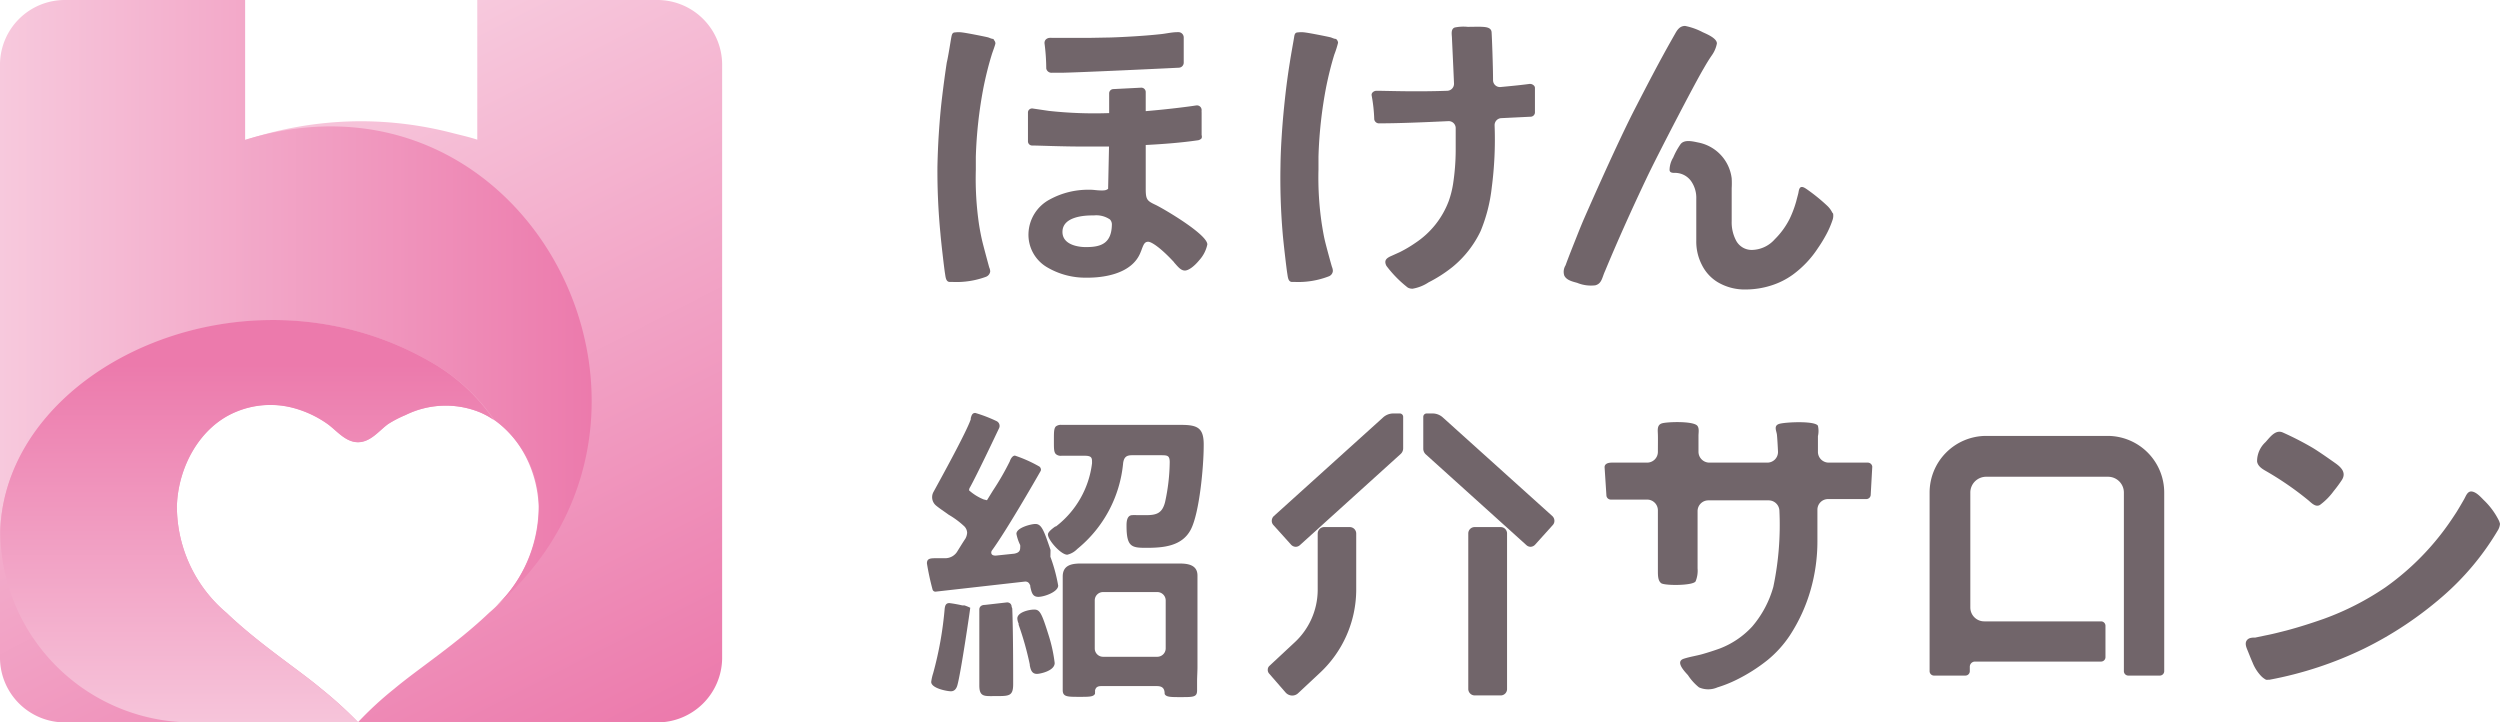 <svg xmlns="http://www.w3.org/2000/svg" xmlns:xlink="http://www.w3.org/1999/xlink" viewBox="0 0 192.76 55.7"><defs><style>.cls-1{fill:#71656a;}.cls-2{fill:url(#名称未設定グラデーション_46);}.cls-3{fill:url(#名称未設定グラデーション_46-2);}.cls-4{fill:url(#名称未設定グラデーション_46-3);}</style><linearGradient id="名称未設定グラデーション_46" x1="18.44" y1="9.36" x2="44.08" y2="59.69" gradientUnits="userSpaceOnUse"><stop offset="0" stop-color="#f7c9dd"/><stop offset="1" stop-color="#ec7aac"/></linearGradient><linearGradient id="名称未設定グラデーション_46-2" x1="0" y1="23.37" x2="45.64" y2="23.37" xlink:href="#名称未設定グラデーション_46"/><linearGradient id="名称未設定グラデーション_46-3" x1="19.06" y1="57.45" x2="19.06" y2="28.09" xlink:href="#名称未設定グラデーション_46"/></defs><g id="レイヤー_2" data-name="レイヤー 2"><g id="ロゴマーク"><path class="cls-1" d="M192.69,40.17a5.67,5.67,0,0,0-1.17-1.6c-.23-.23-.56-.61-.91-.67s-.47.33-.61.58-.38.66-.59,1c-.4.62-.82,1.23-1.28,1.81a20.22,20.22,0,0,1-4.21,4l0,0a21.37,21.37,0,0,1-4.76,2.43c-1,.35-1.91.64-2.89.9-.52.13-1,.26-1.57.37l-.81.17c-.23,0-.52,0-.67.24s0,.56.09.78.24.61.37.9a3.23,3.23,0,0,0,.62,1,1.51,1.51,0,0,0,.42.33.47.47,0,0,0,.17,0h.1A28.82,28.82,0,0,0,182.3,50a28.2,28.2,0,0,0,6.1-4.07,20.69,20.69,0,0,0,4.17-5,1.17,1.17,0,0,0,.19-.54A2,2,0,0,0,192.69,40.17Z"/><path class="cls-1" d="M174.68,36.3a24.15,24.15,0,0,1,3.26,2.24c.2.16.43.42.69.45a.39.39,0,0,0,.25-.06,4.89,4.89,0,0,0,1.06-1.07,10.1,10.1,0,0,0,.62-.84c.38-.58-.06-1-.5-1.31s-1.13-.8-1.71-1.16a23.3,23.3,0,0,0-2.33-1.2c-.57-.26-1,.37-1.34.74a2,2,0,0,0-.65,1.49C174.08,35.93,174.4,36.14,174.68,36.3Z"/><path class="cls-1" d="M117.94,6.47c-.75.1-1.5.17-2.24.24a.53.53,0,0,1-.58-.52c0-1.1-.09-3.43-.11-3.66,0-.39-.37-.44-.7-.46s-.76,0-1.14,0a3.35,3.35,0,0,0-1,.05c-.32.11-.23.53-.22.78s.11,2.34.16,3.54a.54.54,0,0,1-.52.56c-2.54.09-4.6,0-5.45,0a.42.42,0,0,0-.31.13.26.26,0,0,0-.07.23,12,12,0,0,1,.2,1.84.37.37,0,0,0,.41.31c1.46,0,3.41-.08,5.31-.17a.54.54,0,0,1,.56.52c0,.93,0,1.58,0,1.67a17.44,17.44,0,0,1-.21,2.7,7.3,7.3,0,0,1-.33,1.28,6.68,6.68,0,0,1-2.57,3.22,9.7,9.7,0,0,1-1.2.71l-.62.28c-.37.16-.64.33-.41.78a8.87,8.87,0,0,0,1.64,1.67.73.73,0,0,0,.38.09,3.21,3.21,0,0,0,1.23-.49A10.69,10.69,0,0,0,112,20.58a8,8,0,0,0,2.16-2.76,12.28,12.28,0,0,0,.86-3.36,28.6,28.6,0,0,0,.22-4.79.54.54,0,0,1,.5-.56L118,9a.34.34,0,0,0,.35-.31V6.78a.26.26,0,0,0-.11-.21A.42.42,0,0,0,117.94,6.47Z"/><path class="cls-1" d="M103,3c-.13,0-.27-.08-.4-.12-.33-.08-1.65-.34-2-.38a1.91,1.91,0,0,0-.53,0c-.23,0-.26.18-.29.38s-.27,1.51-.33,1.94c-.15.92-.27,1.83-.37,2.75s-.18,1.78-.24,2.68-.1,1.71-.11,2.57A50.2,50.2,0,0,0,98.9,18c.06.73.3,2.77.35,3.06s.06.65.35.68l.27,0a6.48,6.48,0,0,0,2.55-.42.49.49,0,0,0,.35-.43.87.87,0,0,0-.07-.31c-.07-.22-.44-1.58-.54-2s-.17-.85-.24-1.28a24.25,24.25,0,0,1-.26-4.23l0-1a33.55,33.55,0,0,1,.6-5.4c.17-.83.37-1.65.62-2.46a7.56,7.56,0,0,0,.29-.91.4.4,0,0,0-.1-.24A.19.19,0,0,0,103,3Z"/><path class="cls-1" d="M144,35.67h-3a.83.83,0,0,1-.83-.85c0-.4,0-.79,0-1.19a1.8,1.8,0,0,0,0-.8c-.21-.39-2.42-.29-2.94-.16s-.25.55-.22.86.06.84.08,1.27a.82.82,0,0,1-.82.87h-4.48a.84.84,0,0,1-.83-.84c0-.41,0-.82,0-1.24,0-.23.07-.55-.08-.75-.28-.39-2.33-.32-2.73-.2s-.33.52-.32.86,0,.89,0,1.34a.83.83,0,0,1-.83.83h-2.71c-.42,0-.57.16-.57.35l.14,2.16a.34.34,0,0,0,.34.34h2.8a.83.83,0,0,1,.83.83c0,1.13,0,4.21,0,4.62s0,.81.26,1,2.46.2,2.65-.15a2.17,2.17,0,0,0,.15-1c0-.41,0-3.35,0-4.41a.83.83,0,0,1,.83-.83h4.65a.83.83,0,0,1,.83.82,23.2,23.2,0,0,1-.47,5.85,8,8,0,0,1-1.63,3.06A6.61,6.61,0,0,1,132.61,50c-.44.16-.88.3-1.33.43s-1,.21-1.45.36c-.7.22.08,1,.32,1.27A4,4,0,0,0,131,53a1.76,1.76,0,0,0,1.42,0,9.65,9.65,0,0,0,1.46-.58,13.11,13.11,0,0,0,2.41-1.53A8.57,8.57,0,0,0,138,49a12.92,12.92,0,0,0,1.61-3.53,13.6,13.6,0,0,0,.52-3.7c0-.13,0-1.14,0-2.47a.82.82,0,0,1,.82-.82h2.95a.34.34,0,0,0,.34-.34l.12-2.16A.35.35,0,0,0,144,35.67Z"/><path class="cls-1" d="M79.74,47c-.38,0-1.3.2-1.3.69a1.07,1.07,0,0,0,.1.39l0,.09a23.72,23.72,0,0,1,.86,3.06l0,.06c.06.31.14.67.55.67.24,0,1.37-.23,1.37-.84A11.54,11.54,0,0,0,80.86,49C80.32,47.27,80.18,47,79.74,47Z"/><path class="cls-1" d="M91.06,32.76l-.75,0c-.33,0-.71,0-1.13,0H84l-1.05,0-1.1,0a.63.63,0,0,0-.44.12c-.15.16-.15.45-.15,1v.2c0,.5,0,.78.15.93a.56.56,0,0,0,.44.13c.58,0,1.26,0,1.79,0s.56.17.56.47v.11a7.25,7.25,0,0,1-2.78,4.87l-.05,0c-.29.21-.57.44-.57.62,0,.43,1,1.56,1.49,1.56a1.56,1.56,0,0,0,.77-.44,9.69,9.69,0,0,0,3.54-6.64c.07-.44.25-.59.68-.59h2.2c.52,0,.71,0,.71.54a15,15,0,0,1-.36,3.08c-.22.85-.65,1-1.46,1h-.72a2,2,0,0,0-.34,0c-.45,0-.45.59-.45.81,0,1.63.38,1.71,1.51,1.71,1.31,0,2.76-.11,3.44-1.4s1-4.92,1-6.44C92.84,33,92.37,32.76,91.06,32.76Z"/><path class="cls-1" d="M92.33,51.45V45.81c0-.24,0-.48,0-.71s0-.48,0-.72c0-.83-.74-.93-1.39-.93H83.34c-.69,0-1.4.11-1.4,1,0,.21,0,.42,0,.64s0,.49,0,.76v5.62c0,.29,0,.61,0,.93s0,.57,0,.81c0,.52.35.52,1.29.52.75,0,1.09,0,1.2-.24,0,0,0,0,0-.09a.78.78,0,0,0,0-.16c.06-.25.2-.34.49-.34h4.27c.44,0,.61.18.61.61h0c.12.24.47.24,1.23.24,1,0,1.27,0,1.27-.52,0-.19,0-.45,0-.73S92.33,51.77,92.33,51.45Zm-2.45-5.16V50a.65.65,0,0,1-.63.64h-4.2a.64.64,0,0,1-.64-.64V46.29a.64.64,0,0,1,.64-.64h4.19A.65.65,0,0,1,89.88,46.29Z"/><path class="cls-1" d="M74.37,46.68l-.17,0a9.76,9.76,0,0,0-1-.18c-.3,0-.33.24-.36.41h0a27.5,27.5,0,0,1-.89,5,3.54,3.54,0,0,0-.15.67c0,.49,1.22.72,1.52.72s.43-.24.49-.44c.26-.86,1-5.91,1-6v0l0,0A3.71,3.71,0,0,0,74.37,46.68Z"/><path class="cls-1" d="M78,46.78a.33.33,0,0,0-.11-.25.36.36,0,0,0-.27-.08l-1.67.19c-.36,0-.44.22-.44.35,0,1.45,0,4.94,0,5.86s.41.82,1.3.82c1,0,1.31,0,1.31-.92s0-4.08-.07-5.83Z"/><path class="cls-1" d="M81,42.4c-.51-1.5-.69-2-1.17-2-.31,0-1.46.28-1.46.76a3.32,3.32,0,0,0,.29.86,1,1,0,0,1,0,.22c0,.32-.22.4-.45.45l-1.44.15c-.23,0-.34-.08-.34-.24a.29.29,0,0,1,.07-.18c1.11-1.53,3.31-5.35,3.74-6.11a.24.24,0,0,0,0-.2.27.27,0,0,0-.14-.16,10.48,10.48,0,0,0-1.84-.82c-.24,0-.38.37-.4.44a20.38,20.38,0,0,1-1.31,2.27l-.45.73s0,0-.25-.06a3.89,3.89,0,0,1-1.13-.7.44.44,0,0,1,.08-.25l0,0c.55-1,1.85-3.74,2.24-4.56a.41.41,0,0,0-.2-.53,11,11,0,0,0-1.64-.63c-.24,0-.29.19-.35.4,0,0,0,.06,0,.09-.34,1-2.3,4.55-2.89,5.63a.84.84,0,0,0,.19,1c.27.23.66.48,1,.73a6.54,6.54,0,0,1,1.21.9l0,0a.75.75,0,0,1,.21.49,1.07,1.07,0,0,1-.14.46c-.11.16-.21.32-.31.48l-.28.45a1.09,1.09,0,0,1-1,.57c-.2,0-.39,0-.59,0-.5,0-.78,0-.78.4a19.86,19.86,0,0,0,.43,2,.23.23,0,0,0,.23.18h0l6.91-.78c.23,0,.32.12.4.32v.08c.1.44.17.78.62.78s1.53-.38,1.53-.87a12.42,12.42,0,0,0-.6-2.22Z"/><path class="cls-1" d="M162.52,33.61h-9.39A4.37,4.37,0,0,0,148.78,38V51.75a.34.34,0,0,0,.34.34h2.42a.34.34,0,0,0,.34-.34V51.4a.4.4,0,0,1,.39-.39H162a.34.34,0,0,0,.34-.34V48.25a.34.34,0,0,0-.34-.34h-9a1.07,1.07,0,0,1-1.08-1.07V38a1.22,1.22,0,0,1,1.24-1.24h9.4A1.22,1.22,0,0,1,163.76,38v9.56h0V51.4h0v.35a.34.34,0,0,0,.34.34h2.43a.34.34,0,0,0,.34-.34V38A4.37,4.37,0,0,0,162.52,33.61Z"/><path class="cls-1" d="M81.11,5.61h.67c1,0,8.8-.37,9.12-.39a.39.39,0,0,0,.37-.39l0-1.95a.41.41,0,0,0-.14-.3.39.39,0,0,0-.28-.1h-.06c-.45,0-.91.12-1.36.16-.65.07-1.3.12-1.94.16s-1.23.07-1.84.09L84,2.92l-1.41,0-1.07,0h-.4a1.34,1.34,0,0,0-.2,0,.44.44,0,0,0-.32.17.4.4,0,0,0-.06.28,15.18,15.18,0,0,1,.13,1.91A.41.41,0,0,0,81.11,5.61Z"/><path class="cls-1" d="M89.13,15.81c-.67-.31-.78-.41-.79-1.17,0-.25,0-.58,0-.94l0-2.52c1.37-.07,2.76-.18,4-.36a.47.47,0,0,0,.31-.16.42.42,0,0,0,0-.25c0-.87,0-1.5,0-1.57V8.69a1.41,1.41,0,0,1,0-.2.36.36,0,0,0-.42-.36c-.51.08-2,.28-3.89.44l0-1.47a.34.34,0,0,0-.35-.34l-2.16.11a.33.33,0,0,0-.31.33l0,1.52a32.38,32.38,0,0,1-4.65-.17l-1.22-.18a.32.32,0,0,0-.27.06.3.3,0,0,0-.12.25l0,2.22a.32.32,0,0,0,.32.32c.58,0,2.15.08,4.11.08l1.82,0-.07,3.26a.58.58,0,0,1-.34.12,2,2,0,0,1-.31,0c-.21,0-.47-.05-.72-.05H84a6.16,6.16,0,0,0-3.06.75A3.08,3.08,0,0,0,79.3,18a2.9,2.9,0,0,0,1.44,2.61,5.8,5.8,0,0,0,3,.8h.13c.93,0,3.41-.17,4.09-2a1.8,1.8,0,0,0,.08-.21c.14-.36.22-.56.49-.56s1,.51,1.93,1.51a.39.39,0,0,1,.08.1l.08.09c.27.31.47.52.74.52s.7-.3,1.11-.8a2.59,2.59,0,0,0,.62-1.21C93.1,18.1,89.94,16.22,89.13,15.81Zm-5.35,3.24h-.12c-.07,0-1.76,0-1.74-1.19s1.78-1.25,2.29-1.25h.13a1.87,1.87,0,0,1,1.24.31.56.56,0,0,1,.15.41C85.7,18.73,84.94,19.05,83.78,19.05Z"/><path class="cls-1" d="M76.58,3c-.13,0-.27-.08-.4-.12-.33-.08-1.65-.34-2-.38a2,2,0,0,0-.54,0c-.22,0-.25.18-.29.38S73.11,4.39,73,4.82c-.14.92-.26,1.83-.37,2.75s-.18,1.78-.24,2.68-.09,1.71-.11,2.57A50.22,50.22,0,0,0,72.51,18c.06.73.3,2.77.35,3.06s.06.65.35.68l.27,0A6.54,6.54,0,0,0,76,21.35a.51.51,0,0,0,.35-.43.89.89,0,0,0-.08-.31c-.06-.22-.43-1.58-.53-2s-.18-.85-.25-1.28a24.34,24.34,0,0,1-.25-4.23l0-1a33.55,33.55,0,0,1,.6-5.4c.17-.83.37-1.65.62-2.46.06-.21.3-.82.29-.91a.41.41,0,0,0-.11-.24A.16.16,0,0,0,76.58,3Z"/><path class="cls-1" d="M132,4.25a2.31,2.31,0,0,0,.38-.9c0-.41-.8-.73-1.1-.87A5,5,0,0,0,129.93,2c-.4,0-.6.29-.77.6-1.15,2-2.18,4-3.21,6-1.55,3.06-3.89,8.44-3.89,8.44-.16.38-.31.75-.46,1.13-.3.76-.61,1.52-.89,2.29a.94.94,0,0,0-.1.78c.17.38.69.48,1,.57A2.79,2.79,0,0,0,123,22c.51-.13.52-.59.76-1.11,1-2.41,2.08-4.8,3.2-7.16.82-1.73,3.75-7.37,4.4-8.45C131.57,4.91,131.77,4.58,132,4.25Z"/><path class="cls-1" d="M141.27,16.38a1.82,1.82,0,0,0-.39-.52,13.89,13.89,0,0,0-1.54-1.25c-.12-.08-.33-.24-.48-.18s-.17.32-.2.46-.11.41-.16.62a8.46,8.46,0,0,1-.5,1.34,6,6,0,0,1-1.16,1.6,2.41,2.41,0,0,1-1.73.82,1.36,1.36,0,0,1-1.28-.78,3,3,0,0,1-.31-1.43l0-1.44c0-.27,0-.64,0-1.11a6.56,6.56,0,0,0,0-.76A3.21,3.21,0,0,0,131,11c-.41-.08-1.09-.28-1.41.1a5.38,5.38,0,0,0-.58,1.05,1.87,1.87,0,0,0-.28.94c0,.21.19.24.36.24a1.53,1.53,0,0,1,1.29.62,2.24,2.24,0,0,1,.41,1.38l0,3.24a3.91,3.91,0,0,0,.44,1.87,3.23,3.23,0,0,0,1.2,1.31,4.08,4.08,0,0,0,2.19.57,6.51,6.51,0,0,0,1.92-.3,5.81,5.81,0,0,0,1.69-.84,7.85,7.85,0,0,0,1.94-2.05,10.4,10.4,0,0,0,.56-.9,7,7,0,0,0,.56-1.25,1,1,0,0,0,.05-.51Z"/><polygon class="cls-1" points="141.34 16.45 141.34 16.45 141.34 16.45 141.34 16.45"/><path class="cls-1" d="M107.94,31.88h-.52a1.18,1.18,0,0,0-.76.29l-8.44,7.62a.5.5,0,0,0-.16.34.47.47,0,0,0,.13.36L99.55,42a.5.5,0,0,0,.34.16h0a.48.48,0,0,0,.34-.13L108,35a.59.59,0,0,0,.19-.43V32.14A.26.26,0,0,0,107.94,31.88Z"/><path class="cls-1" d="M111.23,32.17a1.18,1.18,0,0,0-.76-.29H110a.26.26,0,0,0-.26.26V34.6a.59.59,0,0,0,.19.43l7.76,7a.48.48,0,0,0,.33.13h0a.5.5,0,0,0,.34-.16l1.36-1.51a.47.47,0,0,0,.13-.36.5.5,0,0,0-.16-.34Z"/><path class="cls-1" d="M104.09,40.64h-2a.5.5,0,0,0-.49.51v4.36a5.54,5.54,0,0,1-1.81,4.05l-1.91,1.78a.39.39,0,0,0-.13.29.42.42,0,0,0,.1.3l1.27,1.46a.7.7,0,0,0,.5.24h0a.66.66,0,0,0,.48-.19l1.67-1.56a8.79,8.79,0,0,0,2.8-6.37V41.15A.5.5,0,0,0,104.09,40.64Z"/><path class="cls-1" d="M113.71,40.64h2a.49.49,0,0,1,.49.49v12a.49.49,0,0,1-.49.49h-2a.5.5,0,0,1-.5-.5v-12A.49.49,0,0,1,113.71,40.64Z"/><path class="cls-2" d="M50.68,0H36.8V10.77c-.6-.2-1.32-.36-1.94-.52a28.32,28.32,0,0,0-6.8-.9A28.28,28.28,0,0,0,8.88,16.67,27.4,27.4,0,0,0,1.45,28,26.85,26.85,0,0,0,0,36.62V50.79A5,5,0,0,0,5,55.7H27.62a31.11,31.11,0,0,0-2.86-2.6c-1.85-1.55-4.8-3.46-7.3-5.85A10.75,10.75,0,0,1,13.64,39c.1-3,1.73-6.07,4.53-7.24a6.87,6.87,0,0,1,4.34-.34,8.24,8.24,0,0,1,2.68,1.22c.73.5,1.42,1.45,2.41,1.45s1.65-.92,2.34-1.41A8.78,8.78,0,0,1,31.27,32,7,7,0,0,1,37,31.79c2.8,1.17,4.43,4.29,4.53,7.24a10.75,10.75,0,0,1-3.82,8.22c-2.5,2.39-5.45,4.3-7.3,5.85a26.84,26.84,0,0,0-2.82,2.6H50.68a5,5,0,0,0,5-4.91V4.92A5,5,0,0,0,50.68,0Z"/><path class="cls-3" d="M18.9,10.78c0-.17,0-10.78,0-10.78H5A5,5,0,0,0,0,4.92V41.39C.06,28.41,18.94,19.56,33.37,28a14.45,14.45,0,0,1,4.73,4.36A8.43,8.43,0,0,1,41.56,39a10.49,10.49,0,0,1-3.32,7.73C55,32.25,40.93,4,18.9,10.78Z"/><path class="cls-4" d="M24.76,53.1c-1.85-1.55-4.8-3.46-7.3-5.85A10.75,10.75,0,0,1,13.64,39c.1-2.94,1.73-6.06,4.53-7.23a6.87,6.87,0,0,1,4.34-.34,8.24,8.24,0,0,1,2.68,1.22c.73.5,1.42,1.45,2.41,1.45s1.65-.92,2.34-1.41A8.78,8.78,0,0,1,31.27,32,7,7,0,0,1,37,31.79a6.19,6.19,0,0,1,1.07.59A14.45,14.45,0,0,0,33.37,28c-14.3-8.38-33,.24-33.35,13A14.79,14.79,0,0,0,14.62,55.7h13A31.11,31.11,0,0,0,24.76,53.1Z"/></g></g></svg>